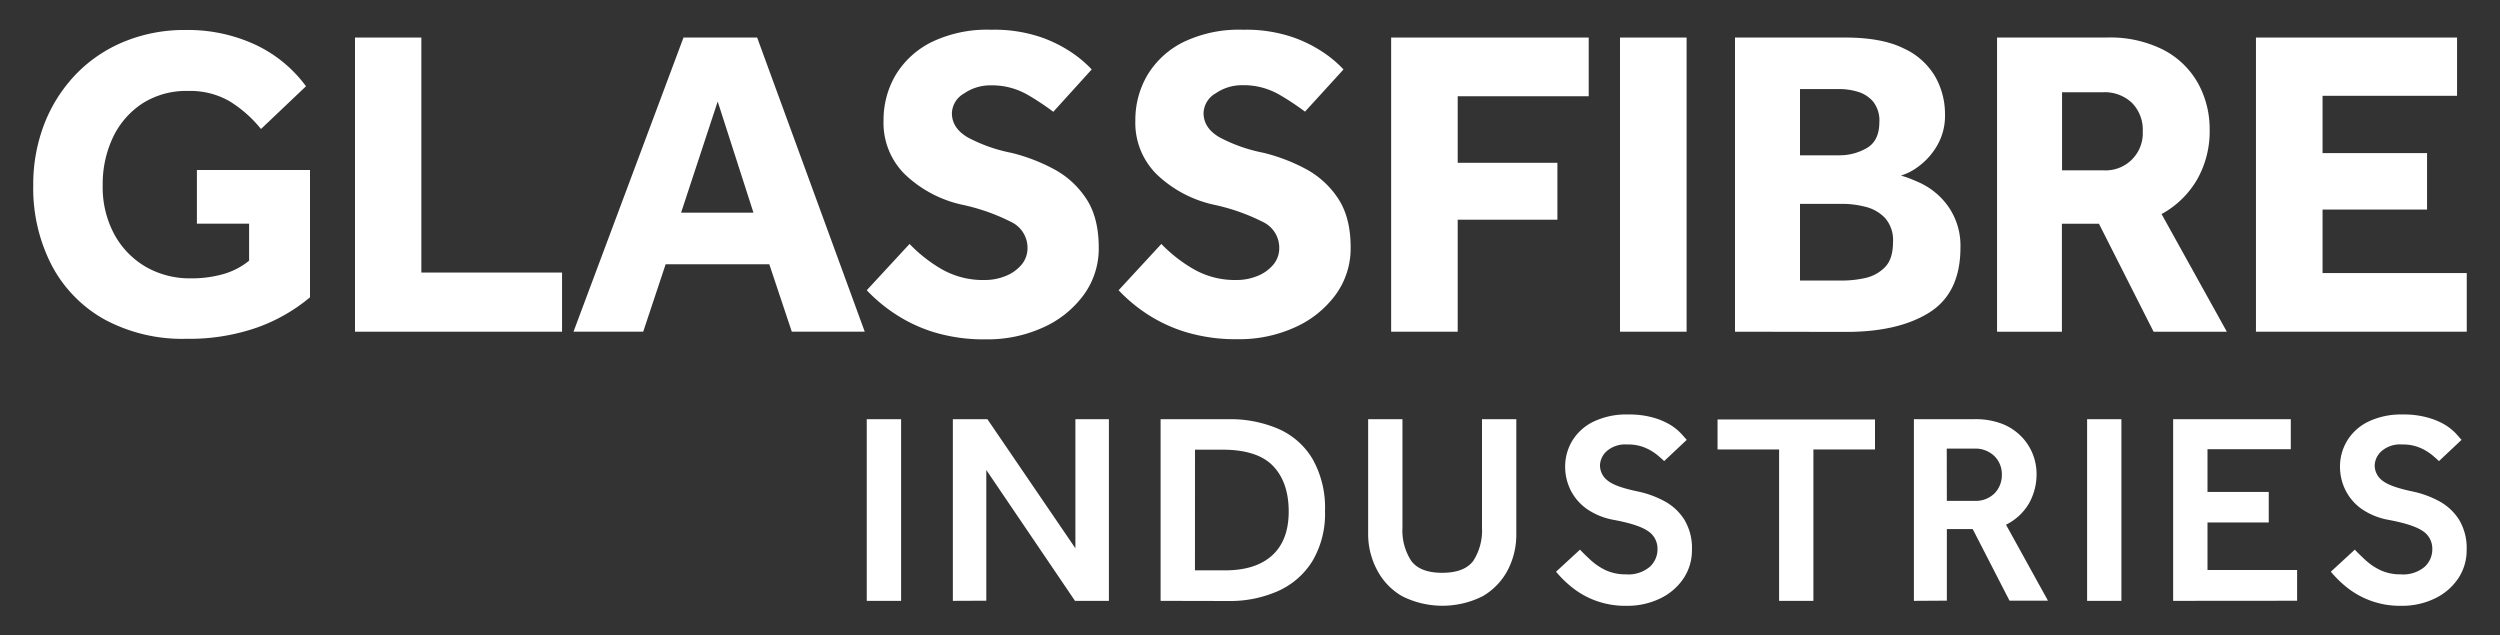 <svg id="Layer_1" data-name="Layer 1" xmlns="http://www.w3.org/2000/svg" viewBox="0 0 500 127.08"><rect x="0" y="0" width="500" height="127.08" fill="#333333" stroke="none"/><defs><style>.cls-1{fill:#fff;}</style></defs><path class="cls-1" d="M39.38,44.74V34H62V59.46a34.39,34.39,0,0,1-10.71,6.09,41.18,41.18,0,0,1-14,2.21,32.76,32.76,0,0,1-16.5-3.93A26.53,26.53,0,0,1,10.31,53,33.53,33.53,0,0,1,6.65,37.06,33.43,33.43,0,0,1,8.86,24.8a30,30,0,0,1,6.26-9.88,28.27,28.27,0,0,1,9.66-6.57A31.57,31.57,0,0,1,37.08,6,32,32,0,0,1,51.2,9a26.54,26.54,0,0,1,10,8.25l-9,8.55A24.87,24.87,0,0,0,46,20.3a15.71,15.71,0,0,0-8.38-2.11,16.3,16.3,0,0,0-9.22,2.55,16.67,16.67,0,0,0-5.86,6.84,21.87,21.87,0,0,0-2,9.48,19.87,19.87,0,0,0,2.34,9.84,16.78,16.78,0,0,0,6.3,6.48,17.67,17.67,0,0,0,9,2.29,23.19,23.19,0,0,0,6.44-.84,14.41,14.41,0,0,0,5.2-2.69v-7.4Z"/><path class="cls-1" d="M71,66.34V7.51H84.27v47h28.14V66.34Z"/><path class="cls-1" d="M114.7,66.34l22-58.83h14.73l21.52,58.83H158.36l-4.5-13.49H133.13l-4.49,13.49Zm21.52-23.81h14.47L143.54,20.3Z"/><path class="cls-1" d="M173.35,58.05l8.56-9.26A29.32,29.32,0,0,0,188,53.64,16.61,16.61,0,0,0,197,56a10.92,10.92,0,0,0,4-.75,8.1,8.1,0,0,0,3.22-2.21,5.11,5.11,0,0,0,1.28-3.48,5.7,5.7,0,0,0-3.17-5.12,40.22,40.22,0,0,0-10.06-3.53A24,24,0,0,1,181.12,35a14.43,14.43,0,0,1-4.41-10.93,17.69,17.69,0,0,1,2.38-9,17.44,17.44,0,0,1,7.14-6.61,25.53,25.53,0,0,1,12-2.51,28.84,28.84,0,0,1,10.1,1.54,26.64,26.64,0,0,1,6.57,3.4,22.84,22.84,0,0,1,3.44,3l-7.68,8.47a52.47,52.47,0,0,0-5.11-3.39,14.32,14.32,0,0,0-7.5-1.9,9.22,9.22,0,0,0-5.25,1.63,4.71,4.71,0,0,0-2.42,3.93c0,2,1.06,3.61,3.17,4.85a31.37,31.37,0,0,0,8.74,3.09,36.18,36.18,0,0,1,8.33,3.17,17.77,17.77,0,0,1,6.57,5.91q2.56,3.8,2.56,9.88a15.71,15.71,0,0,1-3,9.44,20.31,20.31,0,0,1-8.12,6.52,26.79,26.79,0,0,1-11.46,2.38,34.53,34.53,0,0,1-10.32-1.41A30.13,30.13,0,0,1,179,62.77,31.72,31.72,0,0,1,173.35,58.05Z"/><path class="cls-1" d="M223.72,58.05l8.55-9.26a29.32,29.32,0,0,0,6.13,4.85A16.61,16.61,0,0,0,247.35,56a10.88,10.88,0,0,0,4-.75,8,8,0,0,0,3.22-2.21,5.11,5.11,0,0,0,1.28-3.48,5.7,5.7,0,0,0-3.17-5.12,40.22,40.22,0,0,0-10.06-3.53A24,24,0,0,1,231.48,35a14.47,14.47,0,0,1-4.41-10.93,17.69,17.69,0,0,1,2.38-9,17.44,17.44,0,0,1,7.14-6.61,25.53,25.53,0,0,1,12-2.51,28.84,28.84,0,0,1,10.1,1.54,26.64,26.64,0,0,1,6.57,3.4,22.34,22.34,0,0,1,3.44,3L261,22.33a52.78,52.78,0,0,0-5.12-3.39,14.32,14.32,0,0,0-7.5-1.9,9.22,9.22,0,0,0-5.25,1.63,4.71,4.71,0,0,0-2.42,3.93c0,2,1.06,3.61,3.17,4.85a31.37,31.37,0,0,0,8.74,3.09A36,36,0,0,1,261,33.71a17.77,17.77,0,0,1,6.57,5.91q2.56,3.8,2.56,9.88a15.71,15.71,0,0,1-3,9.44A20.34,20.34,0,0,1,259,65.46a26.84,26.84,0,0,1-11.47,2.38,34.53,34.53,0,0,1-10.32-1.41,30.28,30.28,0,0,1-7.85-3.66A31.63,31.63,0,0,1,223.72,58.05Z"/><path class="cls-1" d="M278.23,66.34V7.51h39.51V19.25h-26.2V32.56h19.94V43.94H291.54v22.4Z"/><path class="cls-1" d="M324,66.34V7.51h13.32V66.34Z"/><path class="cls-1" d="M347,66.34V7.51h22.05q7.32,0,11.69,2.17a14,14,0,0,1,6.3,5.64A15.18,15.18,0,0,1,389,22.86a11.83,11.83,0,0,1-1.63,6.35,13.63,13.63,0,0,1-3.7,4.1,11.21,11.21,0,0,1-3.49,1.81,16.82,16.82,0,0,1,1.64.53c.61.24,1.25.5,1.89.79a14.4,14.4,0,0,1,6,4.94,13.65,13.65,0,0,1,2.38,8.12q0,9.09-6.22,13t-16.8,3.88Zm13-35.28h7.85a10.83,10.83,0,0,0,5.51-1.45q2.5-1.45,2.51-5.16a6.09,6.09,0,0,0-1.19-4.06,6.32,6.32,0,0,0-3-2,12.86,12.86,0,0,0-3.79-.58H360Zm0,25.05h8.64a21.47,21.47,0,0,0,4.28-.48,7.9,7.9,0,0,0,4-2.12q1.68-1.63,1.68-5.07A6.67,6.67,0,0,0,377,43.59a8.06,8.06,0,0,0-4-2.25,18.55,18.55,0,0,0-4.37-.57H360Z"/><path class="cls-1" d="M399.41,66.34V7.51h21.88A23.58,23.58,0,0,1,432.75,10a16.78,16.78,0,0,1,6.88,6.7,18.88,18.88,0,0,1,2.3,9.22,19.4,19.4,0,0,1-2.52,10,18.32,18.32,0,0,1-7.1,6.89l13.06,23.54H430.72l-10.93-21.6h-7.41v21.6Zm13-32.28h8.2a7.42,7.42,0,0,0,7.94-7.76,7.65,7.65,0,0,0-2.16-5.73,7.91,7.91,0,0,0-5.78-2.12h-8.2Z"/><path class="cls-1" d="M451.19,66.34V7.51h40.22V19.16h-26.9V30.62h20.9V41.91h-20.9v12.7h28.84V66.34Z"/><path class="cls-1" d="M173.35,120.17V83.84h6.87v36.33Z"/><path class="cls-1" d="M190.57,120.17V83.84h6.91l17.6,25.82V83.84h6.7v36.33H215L197.26,94v26.14Z"/><path class="cls-1" d="M232.12,120.17V83.84h13.57a24.29,24.29,0,0,1,10,1.94,14.84,14.84,0,0,1,6.81,6A19.76,19.76,0,0,1,265,102.2a18.51,18.51,0,0,1-2.51,10,15.48,15.48,0,0,1-6.86,6,23.73,23.73,0,0,1-10,2Zm6.87-6.1h6q6.16,0,9.45-3t3.3-8.74q0-5.73-3-9T245,89.94h-6Z"/><path class="cls-1" d="M273.63,106.77V83.84h6.86v21.73a11.08,11.08,0,0,0,1.74,6.57q1.75,2.42,6.21,2.42t6.24-2.42a11.22,11.22,0,0,0,1.72-6.57V83.84h6.86v22.93a15.28,15.28,0,0,1-1.74,7.3,13.07,13.07,0,0,1-5,5.18,17.94,17.94,0,0,1-16.07,0,12.94,12.94,0,0,1-5-5.18A15.28,15.28,0,0,1,273.63,106.77Z"/><path class="cls-1" d="M311.21,114.34l4.79-4.41c.62.66,1.34,1.36,2.18,2.13a12.25,12.25,0,0,0,3,2,9.44,9.44,0,0,0,4,.81,6.66,6.66,0,0,0,4.76-1.49,4.73,4.73,0,0,0,1.56-3.52,4.19,4.19,0,0,0-1.91-3.65q-1.9-1.31-6.81-2.23a13.64,13.64,0,0,1-5.47-2.23,10.18,10.18,0,0,1-3.22-3.79,10.58,10.58,0,0,1-1.06-4.6,10,10,0,0,1,1.39-5.15,10.18,10.18,0,0,1,4.19-3.84,15.14,15.14,0,0,1,7.06-1.47,17.24,17.24,0,0,1,5,.63A13.69,13.69,0,0,1,334.11,85a10.55,10.55,0,0,1,2.15,1.75c.51.56.88,1,1.09,1.22l-4.52,4.25c-.21-.22-.64-.6-1.28-1.14a9.88,9.88,0,0,0-2.45-1.5,8.6,8.6,0,0,0-3.62-.68,5.61,5.61,0,0,0-4.17,1.36A4,4,0,0,0,320,93a3.82,3.82,0,0,0,1.55,3.13c1,.82,3,1.54,6,2.16a19.71,19.71,0,0,1,5.31,1.93,10.69,10.69,0,0,1,4,3.7,11,11,0,0,1,1.53,6.08,10.09,10.09,0,0,1-1.69,5.69,11.64,11.64,0,0,1-4.66,4,15,15,0,0,1-6.72,1.47,17.11,17.11,0,0,1-6.35-1.09,16.9,16.9,0,0,1-4.68-2.69A21.66,21.66,0,0,1,311.21,114.34Z"/><path class="cls-1" d="M355.82,120.17V89.89H343.51v-6H375v6H362.68v30.28Z"/><path class="cls-1" d="M382.78,120.17V83.84h12a14.68,14.68,0,0,1,5.83,1,11,11,0,0,1,3.86,2.67,10.72,10.72,0,0,1,2.84,7.13,11.88,11.88,0,0,1-1.53,6.07,10.89,10.89,0,0,1-4.58,4.23l8.39,15.19H401.9l-7.36-14.32h-5.17v14.32Zm6.59-20h5.5a5.33,5.33,0,0,0,4.06-1.52A5.21,5.21,0,0,0,400.37,95a5.08,5.08,0,0,0-1.52-3.81,5.49,5.49,0,0,0-4-1.47h-5.5Z"/><path class="cls-1" d="M417.42,120.17V83.84h6.86v36.33Z"/><path class="cls-1" d="M434.63,120.17V83.84h23.53v6H441.5v8.55h12.25v6.1H441.5V114h17.92v6.15Z"/><path class="cls-1" d="M466.17,114.34l4.79-4.41c.62.66,1.34,1.36,2.18,2.13a11.89,11.89,0,0,0,3,2,9.43,9.43,0,0,0,4,.81,6.67,6.67,0,0,0,4.77-1.49,4.72,4.72,0,0,0,1.55-3.52,4.18,4.18,0,0,0-1.9-3.65q-1.9-1.31-6.81-2.23a13.69,13.69,0,0,1-5.48-2.23,10.24,10.24,0,0,1-3.21-3.79,10.44,10.44,0,0,1-1.06-4.6,10,10,0,0,1,1.39-5.15,10.12,10.12,0,0,1,4.19-3.84,15.09,15.09,0,0,1,7-1.47,17.15,17.15,0,0,1,5,.63A13.77,13.77,0,0,1,489.07,85a10.55,10.55,0,0,1,2.15,1.75c.51.56.87,1,1.09,1.22l-4.52,4.25c-.22-.22-.64-.6-1.28-1.14a10.07,10.07,0,0,0-2.45-1.5,8.63,8.63,0,0,0-3.62-.68,5.61,5.61,0,0,0-4.17,1.36A4,4,0,0,0,474.94,93a3.79,3.79,0,0,0,1.55,3.13q1.54,1.23,6,2.16a19.71,19.71,0,0,1,5.31,1.93,10.77,10.77,0,0,1,4,3.7,11,11,0,0,1,1.53,6.08,10.09,10.09,0,0,1-1.69,5.69,11.71,11.71,0,0,1-4.66,4,15,15,0,0,1-6.73,1.47,17,17,0,0,1-11-3.78A22.07,22.07,0,0,1,466.17,114.34Z"/></svg>